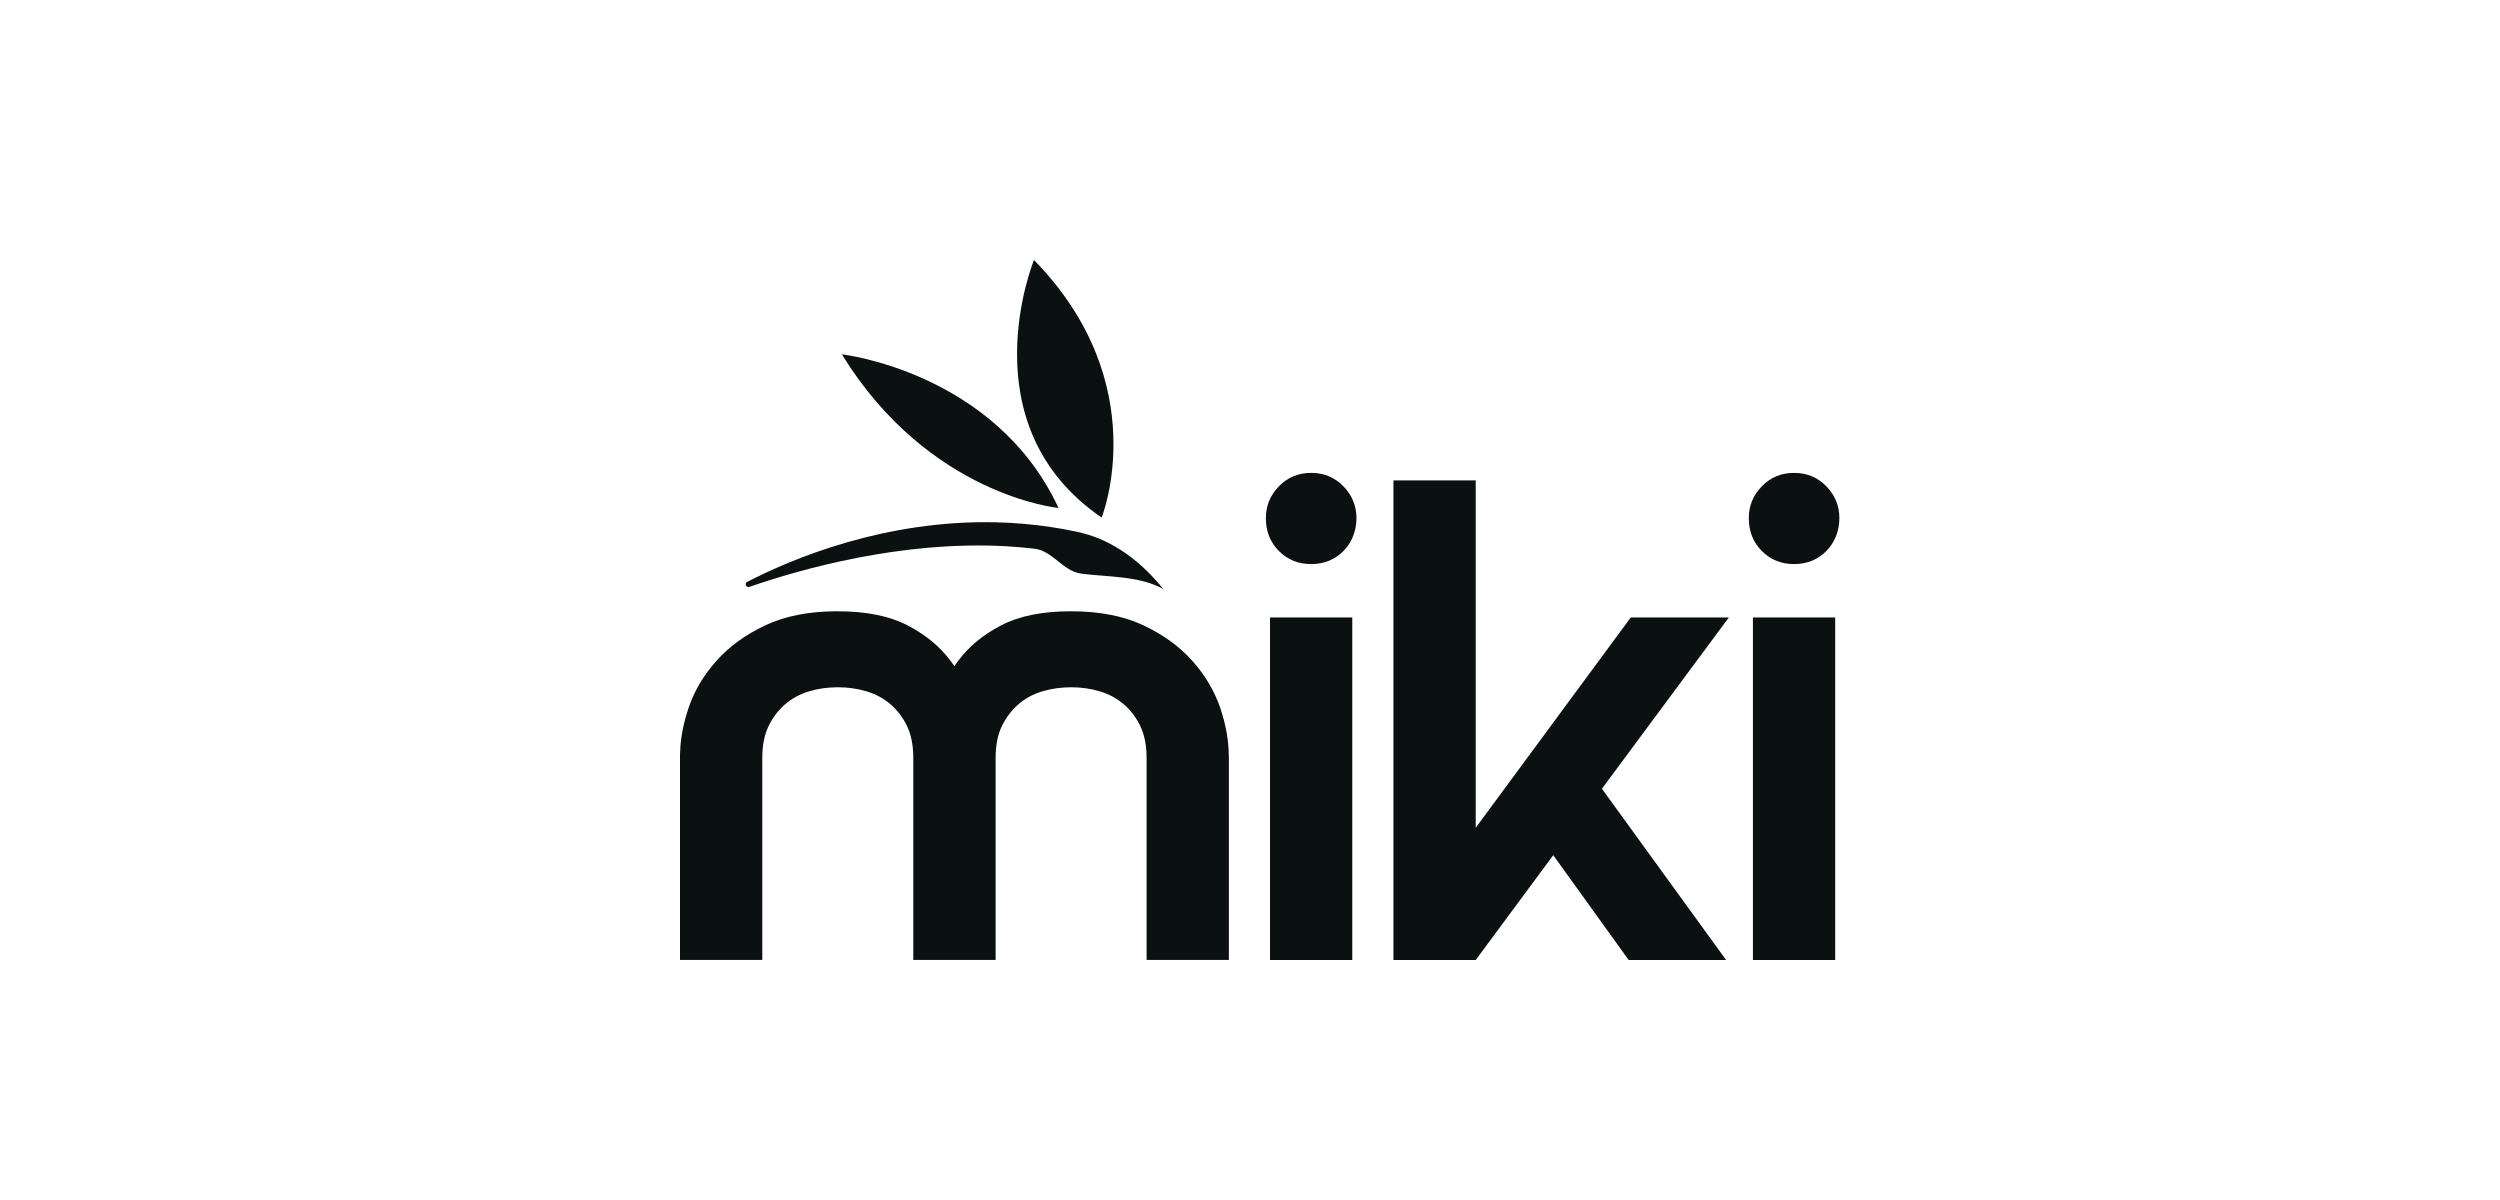 <svg width="125" height="60" viewBox="0 0 125 60" fill="none" xmlns="http://www.w3.org/2000/svg">
<path d="M58.165 29.452C56.994 28.791 55.376 28.852 54.068 28.683C53.131 28.559 52.652 27.546 51.722 27.435C51.258 27.38 50.792 27.34 50.329 27.314C45.073 27.015 39.977 28.474 37.468 29.345C37.308 29.4 37.21 29.172 37.36 29.094C39.627 27.924 44.244 25.988 49.794 26.115C50.27 26.125 50.753 26.151 51.242 26.197C52.094 26.272 52.962 26.399 53.846 26.588C54.051 26.633 54.25 26.686 54.449 26.747C55.953 27.227 57.177 28.23 58.169 29.455L58.165 29.452Z" fill="#0B1010"/>
<path d="M55.082 25.878C55.082 25.878 57.767 19.211 51.699 13C51.699 13 48.313 21.251 55.082 25.878Z" fill="#0B1010"/>
<path d="M42.091 17.715C42.091 17.715 49.761 18.588 52.926 25.398C52.926 25.398 46.444 24.789 42.091 17.715Z" fill="#0B1010"/>
<path d="M61.444 37.788V47.997H57.33V37.892C57.33 37.273 57.226 36.748 57.02 36.315C56.815 35.885 56.541 35.516 56.195 35.22C55.852 34.923 55.451 34.705 54.994 34.568C54.538 34.431 54.058 34.363 53.556 34.363C53.053 34.363 52.574 34.431 52.114 34.568C51.657 34.705 51.255 34.923 50.913 35.22C50.57 35.516 50.3 35.885 50.088 36.315C49.882 36.748 49.781 37.276 49.781 37.892V47.997H45.664V37.892C45.664 37.273 45.562 36.748 45.357 36.315C45.151 35.885 44.877 35.516 44.532 35.22C44.189 34.923 43.788 34.705 43.331 34.568C42.871 34.431 42.395 34.363 41.889 34.363C41.383 34.363 40.907 34.431 40.45 34.568C39.993 34.705 39.592 34.923 39.249 35.22C38.907 35.516 38.63 35.885 38.424 36.315C38.218 36.748 38.114 37.276 38.114 37.892V47.997H34V37.788C34 37.713 34 37.638 34.01 37.563C34.029 36.879 34.173 36.152 34.431 35.389C34.715 34.545 35.178 33.76 35.821 33.043C36.46 32.326 37.276 31.73 38.271 31.264C39.246 30.805 40.424 30.57 41.807 30.564H41.886C43.301 30.564 44.466 30.798 45.37 31.264C45.389 31.277 45.412 31.284 45.432 31.297C46.306 31.759 47.005 32.339 47.526 33.043C47.536 33.056 47.543 33.063 47.553 33.076C47.611 33.151 47.667 33.229 47.719 33.307C47.752 33.258 47.788 33.213 47.823 33.16C47.849 33.121 47.879 33.082 47.908 33.043C48.443 32.326 49.161 31.73 50.065 31.264C50.968 30.795 52.13 30.564 53.549 30.564C54.968 30.564 56.172 30.798 57.167 31.264C58.162 31.733 58.978 32.326 59.617 33.043C60.257 33.76 60.72 34.545 61.011 35.389C61.294 36.233 61.438 37.035 61.438 37.788H61.444Z" fill="#0B1010"/>
<path d="M63.294 25.907C63.294 25.291 63.51 24.76 63.947 24.314C64.381 23.867 64.919 23.645 65.559 23.645C66.198 23.645 66.736 23.867 67.17 24.314C67.604 24.76 67.823 25.291 67.823 25.907C67.823 26.523 67.604 27.119 67.17 27.552C66.736 27.986 66.198 28.204 65.559 28.204C64.919 28.204 64.381 27.989 63.947 27.552C63.513 27.119 63.294 26.572 63.294 25.907ZM63.5 30.873H67.614V48H63.5V30.873Z" fill="#0B1010"/>
<path d="M69.672 24.02H73.786V41.388L81.538 30.873H86.442L80.096 39.437L86.305 48H81.434L77.662 42.76L73.786 48H69.672V24.02Z" fill="#0B1010"/>
<path d="M87.44 25.907C87.44 25.291 87.656 24.76 88.093 24.314C88.527 23.867 89.065 23.645 89.705 23.645C90.344 23.645 90.882 23.867 91.316 24.314C91.75 24.76 91.969 25.291 91.969 25.907C91.969 26.523 91.75 27.119 91.316 27.552C90.882 27.986 90.344 28.204 89.705 28.204C89.065 28.204 88.527 27.989 88.093 27.552C87.659 27.119 87.44 26.572 87.44 25.907ZM87.646 30.873H91.76V48H87.646V30.873Z" fill="#0B1010"/>
</svg>
